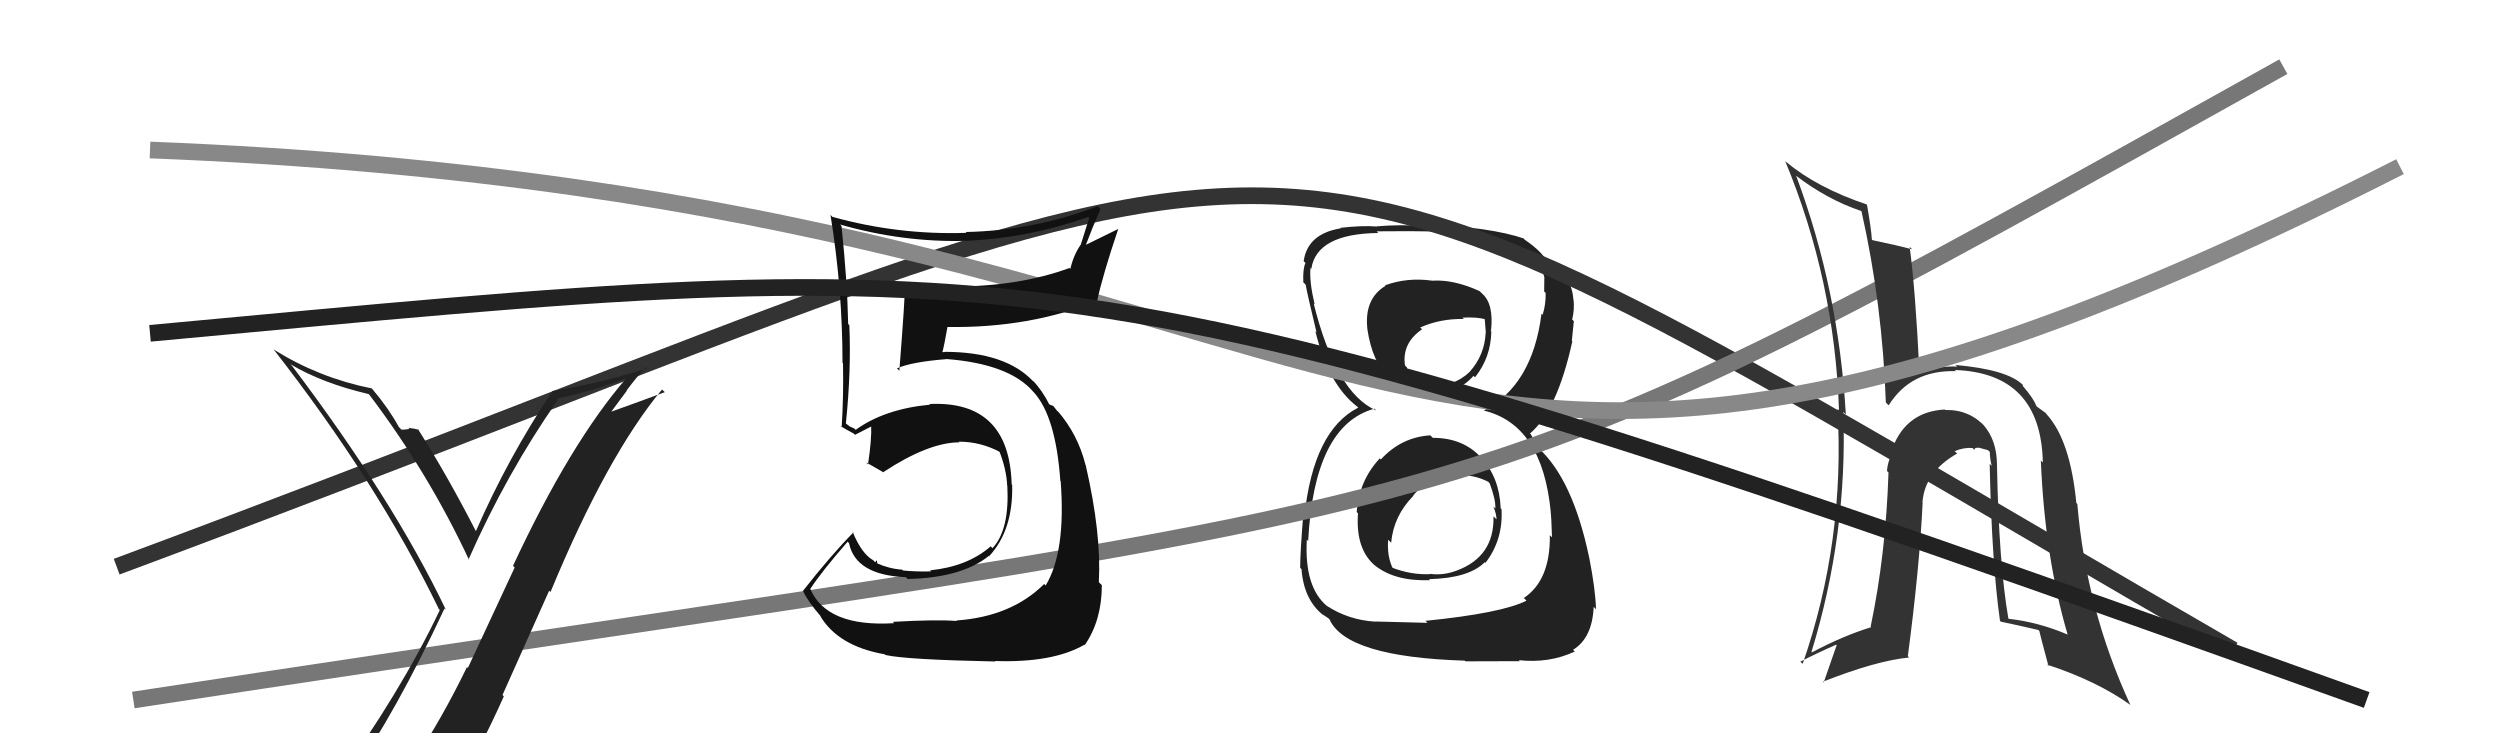 <svg xmlns="http://www.w3.org/2000/svg" width="150" height="44" viewBox="0,0,150,44"><path fill="#222" d="M85.85 26.15L85.89 26.19L85.82 26.12Q84.07 26.23 82.85 27.57L82.73 27.44L82.79 27.50Q81.55 28.82 81.40 30.72L81.35 30.67L81.48 30.80Q81.32 32.97 82.54 33.97L82.44 33.88L82.46 33.90Q83.67 34.89 85.80 34.81L85.87 34.89L85.74 34.75Q88.14 34.69 89.09 33.73L89.17 33.81L89.13 33.77Q90.20 32.37 90.09 30.54L90.05 30.51L90.04 30.49Q89.97 28.67 88.89 27.48L88.84 27.42L88.88 27.47Q87.80 26.27 85.97 26.27ZM85.76 16.65L85.87 16.77L85.94 16.84Q84.43 16.63 83.10 17.12L83.16 17.18L83.13 17.15Q81.82 17.94 82.05 19.80L82.07 19.82L82.05 19.80Q82.63 23.61 85.98 23.61L85.87 23.51L85.81 23.45Q87.42 23.69 88.41 22.55L88.40 22.54L88.50 22.64Q89.45 21.45 89.48 19.89L89.37 19.78L89.46 19.86Q89.64 18.22 88.92 17.61L88.84 17.53L88.78 17.47Q87.24 16.76 85.94 16.84ZM85.52 37.24L85.65 37.37L82.52 37.29L82.54 37.30Q80.92 37.21 79.59 36.34L79.63 36.38L79.63 36.37Q78.25 35.23 78.41 32.37L78.37 32.34L78.49 32.46Q78.85 25.51 82.47 24.52L82.45 24.50L82.58 24.63Q80.16 23.58 78.82 18.21L78.91 18.30L78.88 18.27Q78.55 16.87 78.63 16.08L78.75 16.19L78.68 16.12Q79.01 14.02 82.70 13.98L82.66 13.94L82.60 13.88Q86.85 13.83 88.30 14.02L88.31 14.03L88.27 13.99Q92.20 14.61 92.66 16.63L92.65 16.61L92.66 16.63Q92.65 17.11 92.65 17.49L92.66 17.50L92.74 17.58Q92.75 18.28 92.56 18.88L92.56 18.89L92.49 18.82Q91.95 23.12 89.02 24.64L88.99 24.60L89.01 24.63Q92.56 25.47 93.05 30.77L93.05 30.76L93.04 30.75Q93.08 30.94 93.12 32.24L93.00 32.12L92.99 32.11Q93.03 34.81 91.43 35.88L91.53 35.98L91.59 36.04Q90.10 36.79 85.53 37.25ZM87.86 39.62L87.93 39.68L91.19 39.67L91.12 39.61Q92.96 39.81 94.49 39.09L94.49 39.09L94.38 38.99Q95.54 38.28 95.62 36.41L95.77 36.57L95.76 36.55Q95.73 35.38 95.35 33.44L95.29 33.38L95.35 33.45Q94.36 28.72 92.27 26.85L92.28 26.87L92.17 26.57L92.01 26.34L91.85 26.06L91.80 26.01Q93.43 24.63 94.34 20.48L94.41 20.54L94.31 20.45Q94.35 20.11 94.43 19.27L94.35 19.19L94.33 19.17Q94.48 18.57 94.41 17.96L94.35 17.90L94.40 17.95Q94.30 16.56 93.12 16.06L93.10 16.04L93.10 16.00L92.99 15.97L92.92 15.90Q92.66 15.18 91.48 14.38L91.43 14.33L91.43 14.29L91.46 14.32Q89.47 13.63 85.39 13.44L85.39 13.43L85.52 13.56Q83.98 13.46 82.61 13.58L82.55 13.52L82.62 13.59Q81.71 13.52 80.42 13.67L80.51 13.77L80.44 13.70Q78.45 14.03 78.22 15.67L78.29 15.74L78.33 15.77Q78.16 16.14 78.20 16.94L78.36 17.10L78.34 17.08Q78.42 17.57 78.99 19.94L78.94 19.89L78.92 19.86Q79.70 23.08 81.45 24.41L81.53 24.50L81.50 24.47L81.49 24.46Q78.80 25.83 78.26 31.01L78.20 30.95L78.19 30.94Q78.01 33.16 78.01 34.07L78.01 34.07L78.09 34.15Q78.23 36.00 79.41 36.92L79.43 36.94L79.35 36.86Q79.44 36.91 79.71 37.10L79.63 37.02L79.77 37.16Q80.77 39.42 87.89 39.64ZM87.54 28.56L87.46 28.48L87.50 28.53Q88.42 28.46 89.30 28.91L89.29 28.90L89.38 29.00Q89.75 29.98 89.72 30.51L89.75 30.54L89.60 30.39Q89.79 30.85 89.79 31.16L89.70 31.07L89.61 30.98Q89.67 33.40 87.39 34.24L87.41 34.25L87.39 34.24Q86.59 34.54 85.79 34.43L85.86 34.50L85.82 34.45Q84.65 34.50 83.50 34.05L83.50 34.04L83.57 34.11Q83.21 33.37 83.29 32.38L83.36 32.46L83.47 32.56Q83.61 30.96 84.81 29.74L84.80 29.72L84.80 29.72Q85.89 28.40 87.49 28.52ZM87.74 19.06L87.76 19.07L87.74 19.06Q88.60 19.01 89.14 19.16L89.08 19.10L89.15 19.97L89.14 19.96Q89.08 21.31 88.17 22.32L88.25 22.41L88.17 22.32Q87.18 23.26 85.81 23.07L85.90 23.16L85.88 23.14Q84.89 23.13 84.47 22.90L84.48 22.91L84.46 22.89Q84.53 22.74 84.42 22.05L84.26 21.89L84.30 21.94Q84.10 20.60 85.32 19.76L85.32 19.76L85.21 19.65Q86.42 19.11 87.83 19.14Z"/><path d="M7 34 C85 5,70 2,134 39" stroke="#333" fill="none"/><path d="M8 42 C93 29,85 33,137 4" stroke="#777" fill="none"/><path fill="#222" d="M20.83 46.54L21.02 46.73L20.99 46.71Q23.78 42.71 26.67 36.51L26.65 36.49L26.75 36.58Q23.62 30.03 17.53 21.96L17.48 21.91L17.42 21.85Q19.33 22.99 22.10 23.64L22.09 23.62L22.18 23.71Q25.72 28.40 28.15 33.61L28.09 33.54L28.11 33.57Q30.40 28.39 33.48 23.98L33.45 23.94L33.42 23.92Q35.53 23.48 37.62 22.68L37.75 22.80L37.61 22.66Q34.24 26.53 30.78 33.95L30.88 34.05L28.07 40.08L28.02 40.02Q26.53 43.10 24.78 45.73L24.80 45.75L24.89 45.84Q22.29 46.02 20.85 46.56ZM27.19 48.06L27.14 48.02L27.02 47.89Q28.78 45.05 30.23 41.78L30.15 41.70L32.95 35.44L33.03 35.52Q36.41 27.36 39.72 23.37L39.88 23.52L39.89 23.53Q38.41 24.08 36.51 24.76L36.58 24.83L37.62 23.43L37.60 23.42Q38.14 22.70 38.75 22.02L38.76 22.03L38.83 22.10Q36.01 23.00 33.15 23.46L33.29 23.60L33.15 23.46Q30.48 27.45 28.54 31.90L28.59 31.96L28.60 31.96Q26.85 28.54 25.06 25.72L25.11 25.77L25.11 25.78Q24.86 25.71 24.50 25.67L24.51 25.68L24.57 25.74Q24.29 25.78 24.10 25.78L24.10 25.79L23.93 25.62Q23.34 24.53 22.38 23.39L22.31 23.31L22.29 23.30Q19.16 22.68 16.42 20.97L16.46 21.00L16.39 20.93Q22.65 28.95 26.34 36.56L26.23 36.45L26.39 36.60Q24.06 41.51 19.99 47.15L20.16 47.32L20.18 47.34Q20.83 46.88 21.63 46.73L21.68 46.78L23.37 46.49L23.35 46.47Q22.67 47.13 21.49 48.77L21.55 48.82L21.57 48.84Q23.78 48.16 27.06 47.93Z"/><path fill="#333" d="M119.74 27.85L119.69 27.80L119.82 27.93Q119.82 26.41 119.00 25.49L118.98 25.48L119.14 25.63Q118.16 24.56 116.72 24.60L116.86 24.75L116.69 24.57Q114.41 24.69 113.57 26.83L113.68 26.93L113.69 26.94Q113.26 27.58 113.22 28.26L113.37 28.41L113.31 28.35Q113.15 33.25 112.24 37.59L112.26 37.61L112.27 37.63Q110.58 38.15 108.72 39.14L108.55 38.97L108.69 39.11Q110.86 32.03 110.60 24.72L110.75 24.87L110.75 24.87Q110.32 17.37 107.77 10.55L107.76 10.54L107.77 10.55Q109.65 11.98 111.67 12.66L111.63 12.62L111.69 12.68Q112.95 18.29 113.15 24.15L113.24 24.24L113.32 24.32Q114.65 22.19 117.35 22.27L117.42 22.34L117.29 22.20Q122.46 22.38 122.57 27.75L122.51 27.69L122.45 27.63Q122.69 33.43 124.06 38.08L124.02 38.03L124.05 38.07Q122.28 37.32 120.53 37.13L120.40 37.00L120.50 37.10Q119.93 33.79 119.82 27.93ZM120.09 37.34L120.02 37.27L120.05 37.30Q121.20 37.54 122.30 37.80L122.25 37.75L122.36 37.86Q122.38 37.99 122.91 39.97L122.86 39.92L122.83 39.88Q125.82 40.86 127.83 42.30L127.88 42.35L127.82 42.29Q125.17 36.55 124.64 30.24L124.66 30.26L124.58 30.18Q124.22 26.43 122.81 24.87L122.95 25.01L122.77 24.83Q122.91 24.89 122.26 24.43L122.21 24.39L122.17 24.34Q122.03 23.93 121.38 23.17L121.37 23.17L121.37 23.08L121.39 23.11Q120.45 22.17 117.33 21.90L117.41 21.98L117.43 22.00Q116.64 21.93 115.23 22.28L115.19 22.24L115.16 22.21Q114.92 17.33 114.58 14.81L114.67 14.90L114.73 14.96Q113.84 14.72 112.35 14.41L112.31 14.37L112.31 14.36Q112.28 13.77 112.02 12.29L111.98 12.25L112.01 12.27Q109.01 11.26 107.15 9.70L107.22 9.78L107.11 9.66Q110.08 16.82 110.34 24.62L110.34 24.62L110.25 24.53Q110.71 32.49 108.16 39.83L108.04 39.72L108.02 39.70Q109.03 39.18 110.17 38.68L110.20 38.71L109.42 40.95L109.38 40.90Q112.58 39.64 114.55 39.45L114.61 39.51L114.47 39.37Q115.17 34.09 115.36 30.14L115.29 30.07L115.35 30.12Q115.49 28.32 117.43 27.21L117.43 27.21L117.28 27.07Q117.82 26.84 118.35 26.88L118.30 26.83L118.47 27.00Q118.45 26.83 118.79 26.87L118.80 26.88L119.28 27.01L119.39 27.12Q119.39 27.50 119.50 27.95L119.41 27.86L119.38 27.84Q119.51 33.82 120.00 37.25Z"/><path d="M9 9 C86 12,81 42,144 10" stroke="#888" fill="none"/><path fill="#111" d="M53.71 37.45L53.73 37.47L53.65 37.39Q49.60 37.64 48.61 35.32L48.66 35.37L48.62 35.33Q49.30 34.29 50.86 32.50L50.96 32.61L50.94 32.59Q51.34 34.51 54.35 34.63L54.46 34.74L54.46 34.74Q57.71 34.67 59.35 33.34L59.46 33.45L59.36 33.36Q60.80 31.79 60.73 29.09L60.67 29.03L60.70 29.06Q60.56 24.01 55.76 24.24L55.74 24.22L55.81 24.28Q53.09 24.53 51.34 25.79L51.26 25.71L50.99 25.59L50.66 25.34L50.75 25.43Q51.08 22.25 50.96 19.51L50.84 19.39L50.89 19.44Q50.84 16.87 50.49 13.56L50.54 13.61L50.40 13.47Q54.20 14.56 58.01 14.45L57.99 14.44L58.01 14.45Q61.72 14.28 65.30 13.02L65.35 13.08L64.85 14.67L64.85 14.67Q64.41 15.30 64.22 16.14L64.33 16.24L64.17 16.08Q61.13 17.19 57.24 17.19L57.23 17.18L57.23 17.18Q55.74 17.13 54.26 16.98L54.30 17.02L54.30 17.03Q54.31 17.79 53.96 22.25L53.97 22.25L53.82 22.10Q54.72 21.71 56.77 21.55L56.89 21.67L56.76 21.54Q60.56 21.83 62.00 23.51L62.04 23.55L62.04 23.55Q63.35 25.01 63.62 28.85L63.71 28.94L63.64 28.87Q63.96 33.11 62.74 35.13L62.61 35.00L62.65 35.04Q60.68 37.00 57.37 37.23L57.40 37.25L57.41 37.26Q56.24 37.16 53.57 37.31ZM59.79 39.76L59.79 39.76L59.69 39.66Q63.17 39.78 65.07 38.68L65.12 38.74L65.09 38.70Q66.11 37.21 66.11 35.11L65.93 34.93L65.93 34.94Q66.09 32.01 65.14 27.90L65.01 27.77L65.13 27.89Q64.67 26.06 63.46 24.66L63.48 24.68L63.45 24.68L63.20 24.36L62.95 24.26L62.97 24.29Q62.57 23.47 61.93 22.78L62.07 22.93L61.97 22.86L62.03 22.92Q60.37 21.11 56.67 21.11L56.68 21.12L56.43 21.14L56.52 21.23Q56.66 20.71 56.85 19.61L56.84 19.61L56.86 19.62Q61.80 19.69 65.83 18.05L65.83 18.04L65.83 18.05Q66.15 16.54 67.10 13.72L67.11 13.73L65.07 14.73L65.12 14.78Q65.53 13.68 66.03 12.53L66.03 12.54L65.86 12.37Q62.05 13.84 57.94 13.92L57.91 13.89L57.99 13.97Q53.90 14.11 49.94 13.01L49.86 12.92L49.83 12.90Q50.55 17.35 50.55 21.76L50.53 21.75L50.58 21.79Q50.62 23.73 50.50 25.64L50.54 25.68L50.43 25.56Q50.65 25.71 51.22 26.01L51.22 26.01L51.30 26.09Q51.68 25.90 52.33 25.56L52.24 25.47L52.27 25.50Q52.31 26.34 52.08 27.87L51.97 27.75L51.96 27.74Q52.52 28.07 52.94 28.30L52.94 28.30L52.98 28.34Q55.71 26.54 57.57 26.54L57.53 26.50L57.53 26.50Q58.87 26.50 60.05 27.15L59.98 27.08L59.96 27.07Q60.39 28.18 60.43 29.13L60.39 29.09L60.44 29.14Q60.58 31.79 59.55 32.89L59.49 32.83L59.44 32.78Q58.06 33.99 55.81 34.22L55.92 34.33L55.88 34.29Q54.87 34.30 54.18 34.23L54.17 34.22L54.14 34.18Q53.36 34.13 52.60 33.79L52.64 33.83L52.61 33.61L52.51 33.74L52.40 33.62Q51.69 33.22 51.15 31.89L51.22 31.95L51.21 31.94Q49.85 33.32 48.18 35.45L48.14 35.42L48.19 35.47Q48.46 36.08 49.29 37.03L49.23 36.97L49.19 36.92Q50.27 38.77 53.09 39.26L53.20 39.38L53.13 39.30Q54.36 39.58 59.73 39.69Z"/><path d="M9 20 C63 15,64 14,142 42" stroke="#222" fill="none"/></svg>